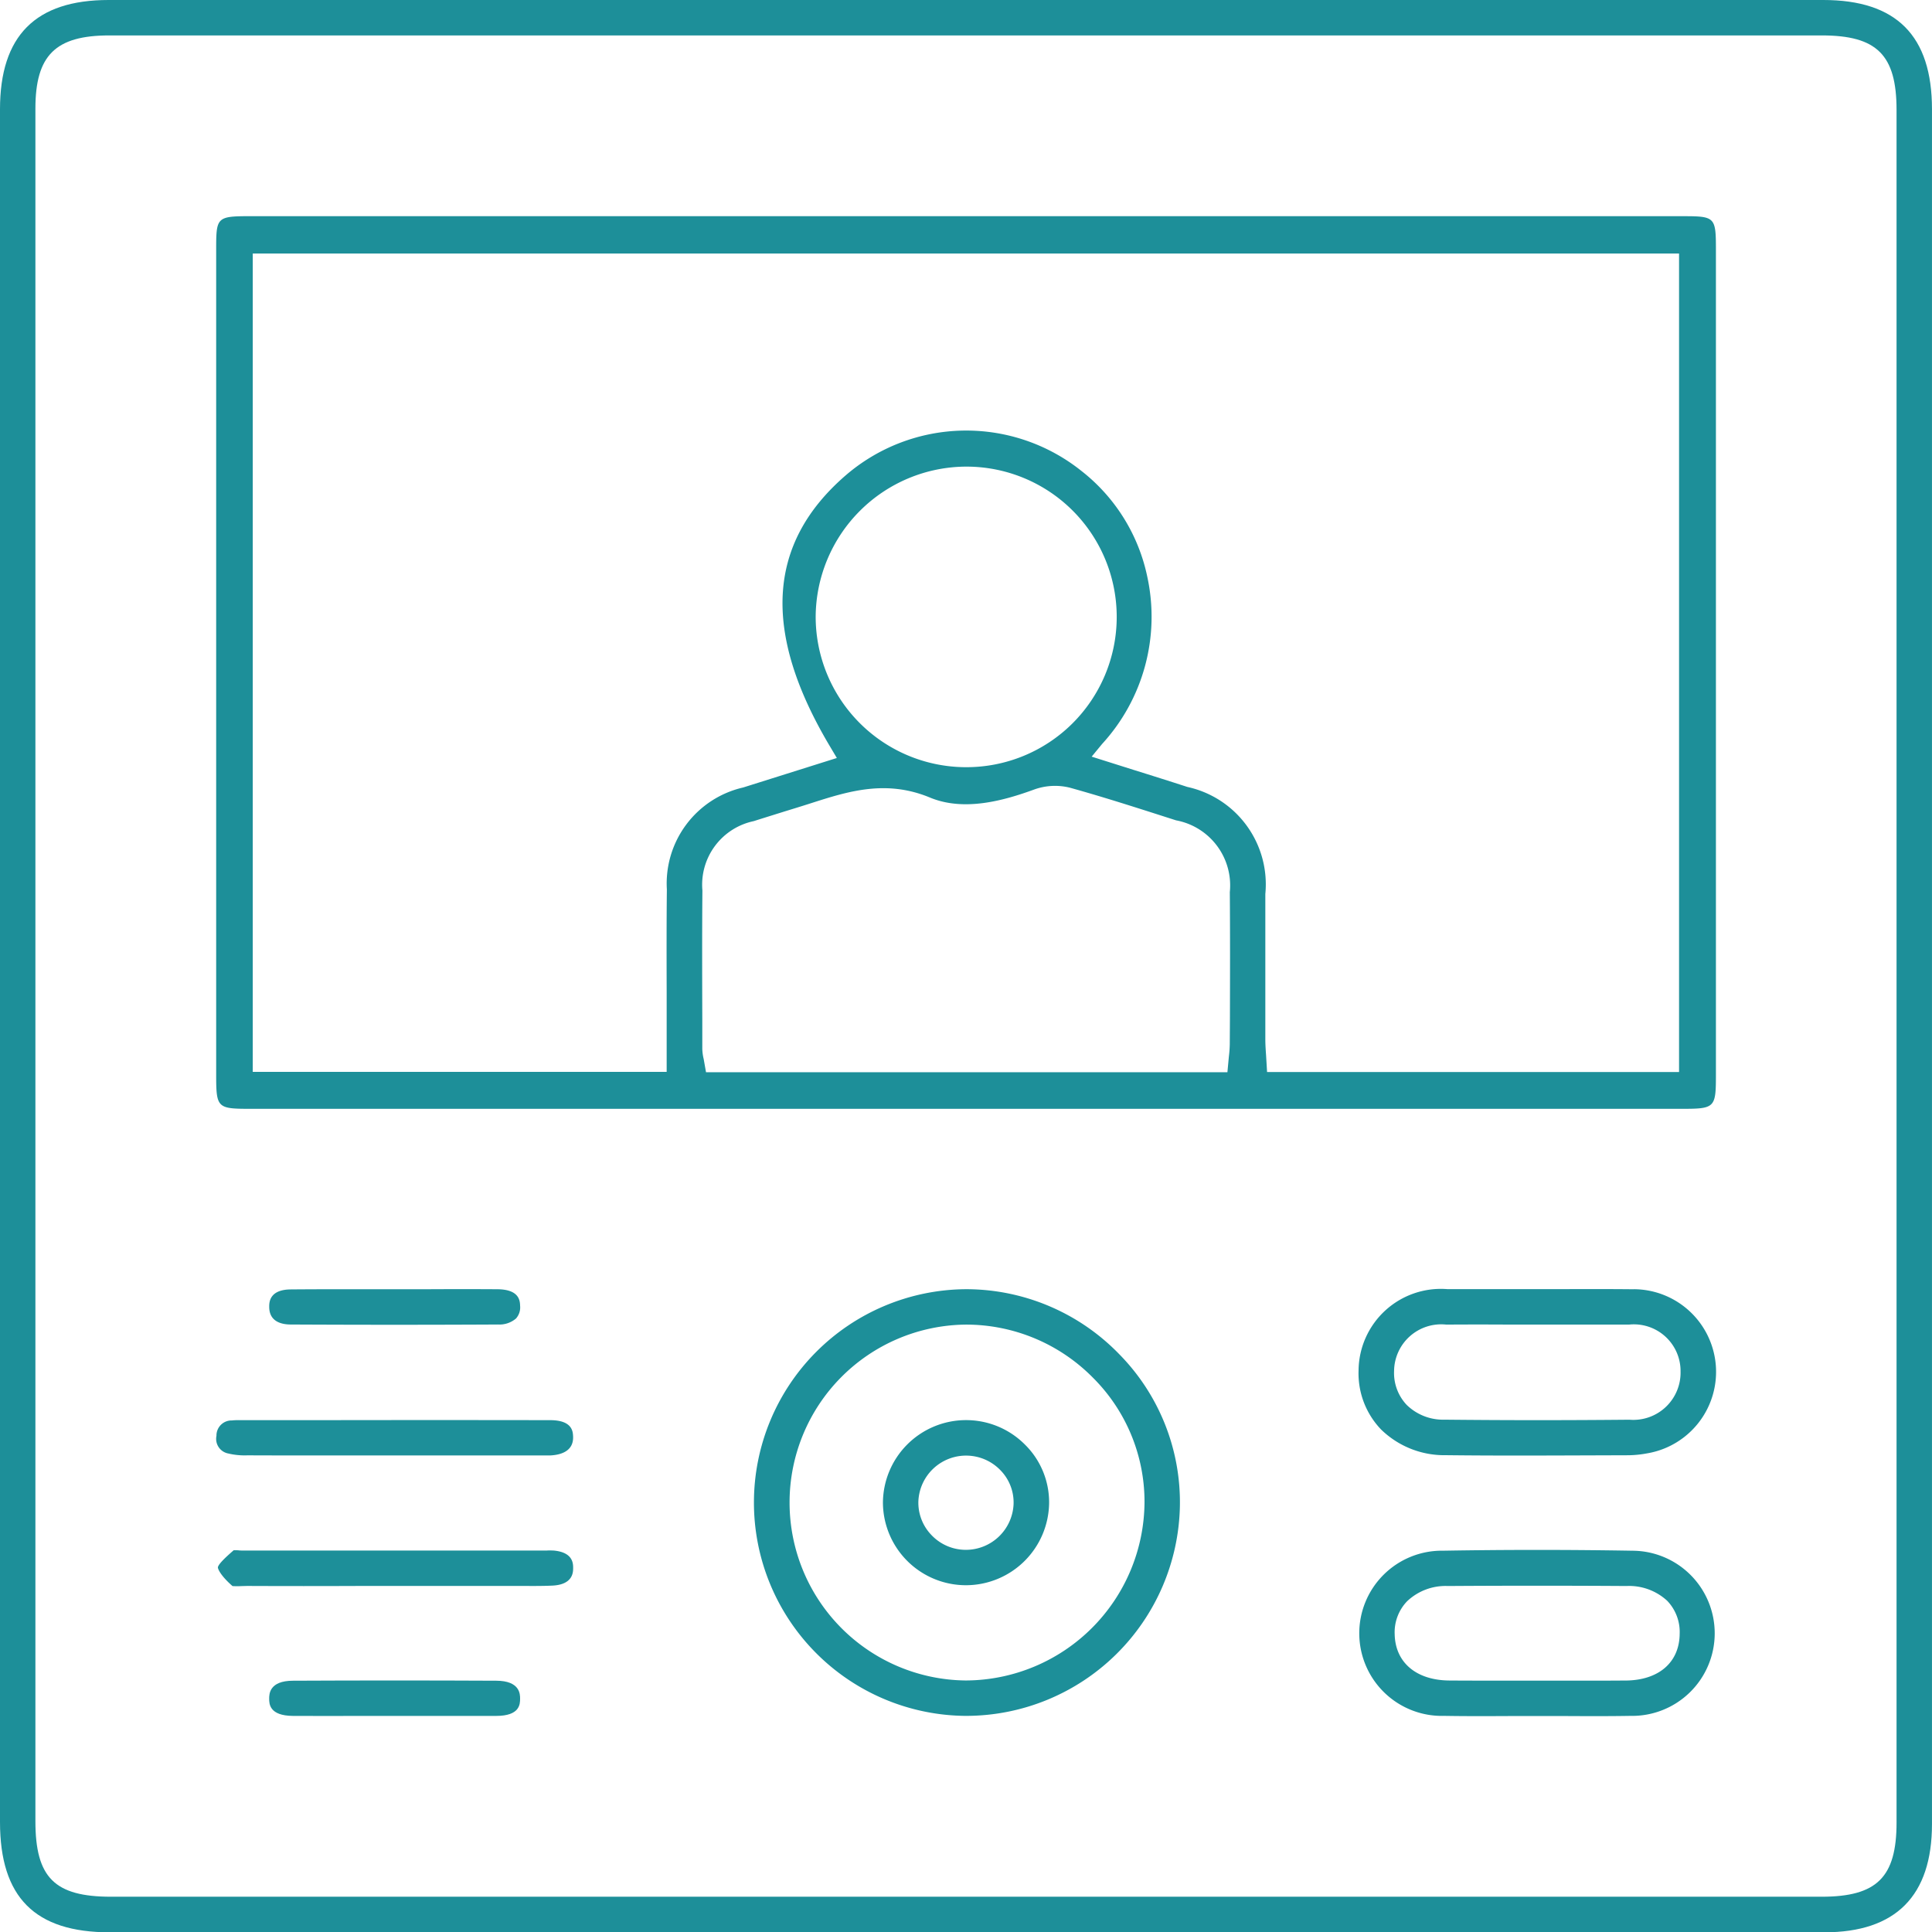 <?xml version="1.0" encoding="UTF-8"?>
<svg xmlns="http://www.w3.org/2000/svg" xmlns:xlink="http://www.w3.org/1999/xlink" width="87.586" height="87.594" viewBox="0 0 87.586 87.594">
  <defs>
    <clipPath id="a">
      <rect width="87.586" height="87.594" transform="translate(0 0)" fill="#1d8f99"></rect>
    </clipPath>
  </defs>
  <g transform="translate(0 0)">
    <g clip-path="url(#a)">
      <path d="M82.659,0H4.924C1.61,0,0,1.62,0,4.952V82.6c0,3.41,1.578,5,4.97,5H82.707c3.237,0,4.878-1.653,4.878-4.908V4.95c0-3.33-1.611-4.95-4.926-4.95m3.32,82.62c0,2.486-.89,3.367-3.4,3.367H5.038c-2.566,0-3.433-.866-3.433-3.43V4.925c0-2.419.91-3.319,3.352-3.319H82.592c2.5,0,3.387.885,3.387,3.38Z" fill="#1d8f99"></path>
      <path d="M76.3,9.8H11.407C9.8,9.8,9.8,9.83,9.8,11.372V48.705c0,1.519.043,1.562,1.538,1.563H76.225c1.521,0,1.565-.043,1.565-1.536V11.306c0-1.463-.042-1.505-1.492-1.505M55.751,47.339a5.178,5.178,0,0,1-.04.553l-.067.718H32.007l-.106-.6a2.2,2.2,0,0,1-.063-.468l0-1.333c-.006-1.947-.012-3.893.005-5.839a2.945,2.945,0,0,1,2.329-3.145c.424-.136.848-.266,1.273-.4.4-.124.809-.248,1.212-.377l.122-.039c1.662-.531,3.381-1.081,5.381-.252,1.547.642,3.34.141,4.73-.367a2.784,2.784,0,0,1,1.614-.08c1.468.408,2.94.88,4.363,1.336l.45.144a3,3,0,0,1,2.436,3.253c.015,1.905.01,3.808.005,5.712ZM36.978,27.954a6.847,6.847,0,0,1,6.823-6.8h.047a6.813,6.813,0,0,1-.071,13.626h-.043a6.825,6.825,0,0,1-6.756-6.823M76.119,48.6H57.442l-.046-.768c-.016-.231-.032-.464-.033-.7V44.387q0-1.931,0-3.86a4.519,4.519,0,0,0-3.536-4.852c-.8-.26-1.6-.512-2.437-.773l-1.9-.6.471-.572a8.537,8.537,0,0,0,2.054-7.567,8.219,8.219,0,0,0-3-4.822,8.366,8.366,0,0,0-10.682.214c-3.558,3.082-3.792,7.094-.717,12.266l.322.542L33.691,35.7a4.465,4.465,0,0,0-3.459,4.622c-.017,1.546-.013,3.092-.009,4.638l0,3.633H11.458v-37.1H76.119Z" fill="#1d8f99"></path>
      <path d="M43.844,58.445h-.072a9.672,9.672,0,0,0-.035,19.343h.083a9.7,9.7,0,0,0,9.67-9.521,9.563,9.563,0,0,0-2.754-6.88,9.668,9.668,0,0,0-6.892-2.942m-.037,17.738h-.039a8.067,8.067,0,0,1,.008-16.133h.01a8.072,8.072,0,0,1,5.747,2.392,7.939,7.939,0,0,1,2.353,5.664,8.132,8.132,0,0,1-8.079,8.077" fill="#1d8f99"></path>
      <path d="M74.071,58.448c-1.008-.012-2.018-.008-3.029-.007l-1.341,0H67.149q-.771,0-1.543,0a3.732,3.732,0,0,0-4.016,3.682,3.673,3.673,0,0,0,1.022,2.684,4.105,4.105,0,0,0,2.936,1.163c2.146.025,4.292.017,6.438.009l1.841-.006a4.907,4.907,0,0,0,.839-.085,3.747,3.747,0,0,0-.6-7.443m-.2,5.917c-1.4.013-2.782.02-4.148.02-1.435,0-2.848-.008-4.228-.022a2.361,2.361,0,0,1-1.716-.667A2.106,2.106,0,0,1,63.2,62.15a2.137,2.137,0,0,1,2.367-2.1c.983-.007,1.965-.006,2.948,0h2.561c.926,0,1.851,0,2.773,0a2.117,2.117,0,0,1,2.338,2.132,2.141,2.141,0,0,1-2.319,2.18" fill="#1d8f99"></path>
      <path d="M73.959,70.3c-2.792-.047-5.662-.048-8.532,0a3.745,3.745,0,1,0,.046,7.488c.983.017,1.965.013,2.948.008l1.318,0,1.288,0c.961.005,1.923.009,2.884-.008a3.744,3.744,0,1,0,.048-7.487M73.7,76.185c-.934.009-1.87.005-2.8.005l-1.2,0-1.24,0H67.22q-.761,0-1.519-.005c-1.5-.013-2.448-.818-2.474-2.1a2.027,2.027,0,0,1,.562-1.492,2.533,2.533,0,0,1,1.85-.692q4.045-.027,8.092,0a2.545,2.545,0,0,1,1.852.671,2.045,2.045,0,0,1,.564,1.493c-.011,1.3-.948,2.108-2.445,2.121" fill="#1d8f99"></path>
      <path d="M9.816,65.079a.674.674,0,0,0,.532.814,3.2,3.2,0,0,0,.867.084c1.643.007,3.285.005,4.926.005H17.9l6.615,0c.141,0,.281,0,.422,0,.489-.023,1.069-.191,1.044-.856-.009-.223-.028-.743-1.041-.744q-5.224-.009-10.448,0H10.9a2.951,2.951,0,0,0-.387.013.684.684,0,0,0-.7.691" fill="#1d8f99"></path>
      <path d="M25.06,70.293c-.09-.007-.184-.006-.274,0l-13.748,0c-.07,0-.144,0-.22-.009s-.165,0-.223-.006l-.092.081c-.183.163-.612.541-.625.7,0,.065.113.364.663.845a3.888,3.888,0,0,0,.418,0l.247-.006q2.56.011,5.123,0l7.231,0c.5,0,.993.008,1.489-.016.928-.047.933-.608.934-.792,0-.2.006-.733-.923-.8" fill="#1d8f99"></path>
      <path d="M22.559,60.044a1.149,1.149,0,0,0,.834-.271.757.757,0,0,0,.186-.572c-.008-.223-.026-.748-1.032-.754-1.087-.007-2.174-.006-3.262,0H17.909l-1.408,0-1.406,0q-.958,0-1.914.008c-.979.008-.977.6-.976.791,0,.66.537.8.984.8q4.686.024,9.37,0" fill="#1d8f99"></path>
      <path d="M22.5,76.194q-4.6-.022-9.211,0c-1.083,0-1.085.609-1.086.809,0,.233,0,.779,1.08.787,1.062.008,2.125,0,3.188,0l1.369,0,1.412,0c1.079,0,2.16,0,3.239,0s1.087-.532,1.087-.783c0-.2,0-.808-1.078-.813" fill="#1d8f99"></path>
      <path d="M43.79,64.38a3.768,3.768,0,0,0-3.763,3.746,3.764,3.764,0,0,0,3.762,3.739H43.8a3.775,3.775,0,0,0,3.761-3.754,3.671,3.671,0,0,0-1.1-2.626A3.761,3.761,0,0,0,43.79,64.38m-.005,5.88H43.73a2.146,2.146,0,0,1-1.513-.68,2.111,2.111,0,0,1-.583-1.523,2.164,2.164,0,0,1,3.738-1.387,2.09,2.09,0,0,1,.578,1.516,2.167,2.167,0,0,1-2.165,2.075" fill="#1d8f99"></path>
    </g>
  </g>
</svg>
